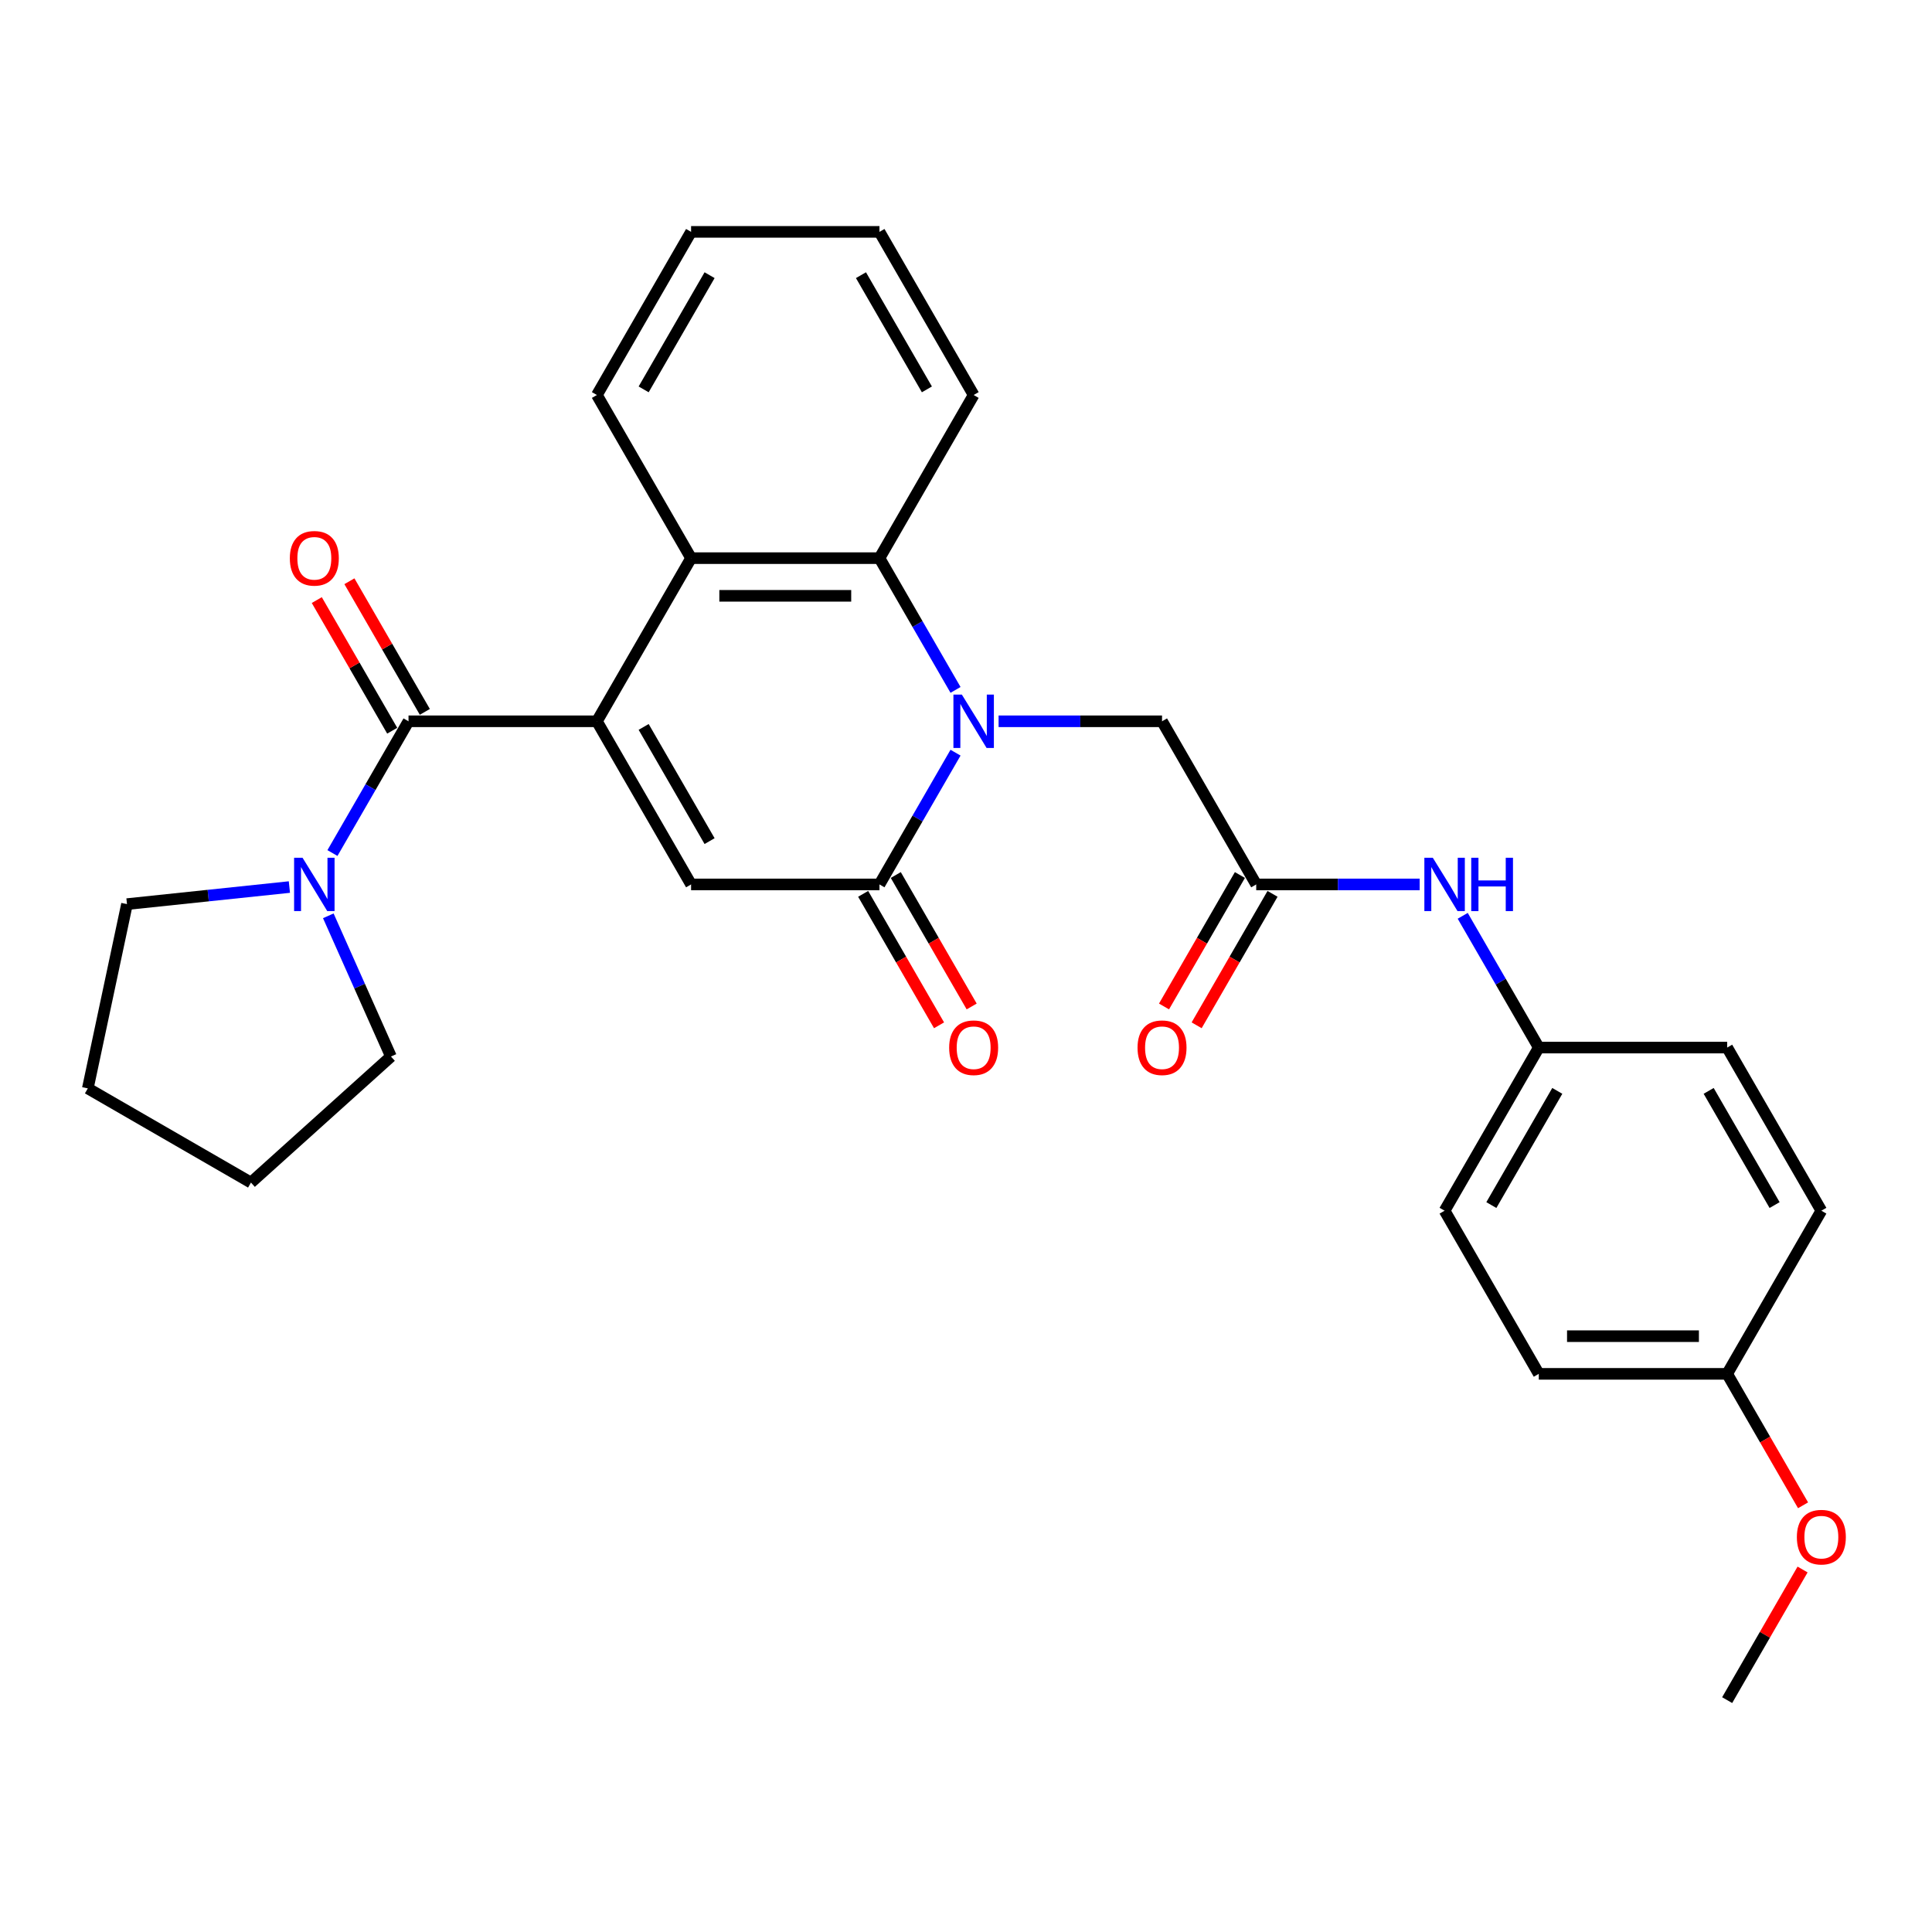 <?xml version='1.0' encoding='iso-8859-1'?>
<svg version='1.1' baseProfile='full'
              xmlns='http://www.w3.org/2000/svg'
                      xmlns:rdkit='http://www.rdkit.org/xml'
                      xmlns:xlink='http://www.w3.org/1999/xlink'
                  xml:space='preserve'
width='1000px' height='1000px' viewBox='0 0 1000 1000'>
<!-- END OF HEADER -->
<rect style='opacity:1.0;fill:#FFFFFF;stroke:none' width='1000' height='1000' x='0' y='0'> </rect>
<path class='bond-2' d='M 308.953,373.339 L 357.705,457.78' style='fill:none;fill-rule:evenodd;stroke:#000000;stroke-width:6px;stroke-linecap:butt;stroke-linejoin:miter;stroke-opacity:1' />
<path class='bond-2' d='M 333.154,376.254 L 367.28,435.363' style='fill:none;fill-rule:evenodd;stroke:#000000;stroke-width:6px;stroke-linecap:butt;stroke-linejoin:miter;stroke-opacity:1' />
<path class='bond-3' d='M 308.953,373.339 L 211.449,373.339' style='fill:none;fill-rule:evenodd;stroke:#000000;stroke-width:6px;stroke-linecap:butt;stroke-linejoin:miter;stroke-opacity:1' />
<path class='bond-4' d='M 308.953,373.339 L 357.705,288.898' style='fill:none;fill-rule:evenodd;stroke:#000000;stroke-width:6px;stroke-linecap:butt;stroke-linejoin:miter;stroke-opacity:1' />
<path class='bond-0' d='M 494.582,357.094 L 474.896,322.996' style='fill:none;fill-rule:evenodd;stroke:#0000FF;stroke-width:6px;stroke-linecap:butt;stroke-linejoin:miter;stroke-opacity:1' />
<path class='bond-0' d='M 474.896,322.996 L 455.209,288.898' style='fill:none;fill-rule:evenodd;stroke:#000000;stroke-width:6px;stroke-linecap:butt;stroke-linejoin:miter;stroke-opacity:1' />
<path class='bond-8' d='M 516.87,373.339 L 559.168,373.339' style='fill:none;fill-rule:evenodd;stroke:#0000FF;stroke-width:6px;stroke-linecap:butt;stroke-linejoin:miter;stroke-opacity:1' />
<path class='bond-8' d='M 559.168,373.339 L 601.465,373.339' style='fill:none;fill-rule:evenodd;stroke:#000000;stroke-width:6px;stroke-linecap:butt;stroke-linejoin:miter;stroke-opacity:1' />
<path class='bond-29' d='M 494.582,389.583 L 474.896,423.681' style='fill:none;fill-rule:evenodd;stroke:#0000FF;stroke-width:6px;stroke-linecap:butt;stroke-linejoin:miter;stroke-opacity:1' />
<path class='bond-29' d='M 474.896,423.681 L 455.209,457.78' style='fill:none;fill-rule:evenodd;stroke:#000000;stroke-width:6px;stroke-linecap:butt;stroke-linejoin:miter;stroke-opacity:1' />
<path class='bond-1' d='M 455.209,457.78 L 357.705,457.78' style='fill:none;fill-rule:evenodd;stroke:#000000;stroke-width:6px;stroke-linecap:butt;stroke-linejoin:miter;stroke-opacity:1' />
<path class='bond-10' d='M 446.765,462.655 L 466.407,496.675' style='fill:none;fill-rule:evenodd;stroke:#000000;stroke-width:6px;stroke-linecap:butt;stroke-linejoin:miter;stroke-opacity:1' />
<path class='bond-10' d='M 466.407,496.675 L 486.048,530.696' style='fill:none;fill-rule:evenodd;stroke:#FF0000;stroke-width:6px;stroke-linecap:butt;stroke-linejoin:miter;stroke-opacity:1' />
<path class='bond-10' d='M 463.653,452.904 L 483.295,486.925' style='fill:none;fill-rule:evenodd;stroke:#000000;stroke-width:6px;stroke-linecap:butt;stroke-linejoin:miter;stroke-opacity:1' />
<path class='bond-10' d='M 483.295,486.925 L 502.936,520.945' style='fill:none;fill-rule:evenodd;stroke:#FF0000;stroke-width:6px;stroke-linecap:butt;stroke-linejoin:miter;stroke-opacity:1' />
<path class='bond-6' d='M 211.449,373.339 L 191.762,407.437' style='fill:none;fill-rule:evenodd;stroke:#000000;stroke-width:6px;stroke-linecap:butt;stroke-linejoin:miter;stroke-opacity:1' />
<path class='bond-6' d='M 191.762,407.437 L 172.075,441.535' style='fill:none;fill-rule:evenodd;stroke:#0000FF;stroke-width:6px;stroke-linecap:butt;stroke-linejoin:miter;stroke-opacity:1' />
<path class='bond-11' d='M 219.893,368.463 L 200.375,334.657' style='fill:none;fill-rule:evenodd;stroke:#000000;stroke-width:6px;stroke-linecap:butt;stroke-linejoin:miter;stroke-opacity:1' />
<path class='bond-11' d='M 200.375,334.657 L 180.857,300.852' style='fill:none;fill-rule:evenodd;stroke:#FF0000;stroke-width:6px;stroke-linecap:butt;stroke-linejoin:miter;stroke-opacity:1' />
<path class='bond-11' d='M 203.005,378.214 L 183.487,344.408' style='fill:none;fill-rule:evenodd;stroke:#000000;stroke-width:6px;stroke-linecap:butt;stroke-linejoin:miter;stroke-opacity:1' />
<path class='bond-11' d='M 183.487,344.408 L 163.969,310.602' style='fill:none;fill-rule:evenodd;stroke:#FF0000;stroke-width:6px;stroke-linecap:butt;stroke-linejoin:miter;stroke-opacity:1' />
<path class='bond-5' d='M 357.705,288.898 L 455.209,288.898' style='fill:none;fill-rule:evenodd;stroke:#000000;stroke-width:6px;stroke-linecap:butt;stroke-linejoin:miter;stroke-opacity:1' />
<path class='bond-5' d='M 372.33,308.398 L 440.583,308.398' style='fill:none;fill-rule:evenodd;stroke:#000000;stroke-width:6px;stroke-linecap:butt;stroke-linejoin:miter;stroke-opacity:1' />
<path class='bond-16' d='M 357.705,288.898 L 308.953,204.457' style='fill:none;fill-rule:evenodd;stroke:#000000;stroke-width:6px;stroke-linecap:butt;stroke-linejoin:miter;stroke-opacity:1' />
<path class='bond-15' d='M 455.209,288.898 L 503.961,204.457' style='fill:none;fill-rule:evenodd;stroke:#000000;stroke-width:6px;stroke-linecap:butt;stroke-linejoin:miter;stroke-opacity:1' />
<path class='bond-21' d='M 169.929,474.024 L 186.142,510.439' style='fill:none;fill-rule:evenodd;stroke:#0000FF;stroke-width:6px;stroke-linecap:butt;stroke-linejoin:miter;stroke-opacity:1' />
<path class='bond-21' d='M 186.142,510.439 L 202.355,546.854' style='fill:none;fill-rule:evenodd;stroke:#000000;stroke-width:6px;stroke-linecap:butt;stroke-linejoin:miter;stroke-opacity:1' />
<path class='bond-22' d='M 149.787,459.136 L 107.757,463.554' style='fill:none;fill-rule:evenodd;stroke:#0000FF;stroke-width:6px;stroke-linecap:butt;stroke-linejoin:miter;stroke-opacity:1' />
<path class='bond-22' d='M 107.757,463.554 L 65.727,467.971' style='fill:none;fill-rule:evenodd;stroke:#000000;stroke-width:6px;stroke-linecap:butt;stroke-linejoin:miter;stroke-opacity:1' />
<path class='bond-7' d='M 650.217,457.78 L 601.465,373.339' style='fill:none;fill-rule:evenodd;stroke:#000000;stroke-width:6px;stroke-linecap:butt;stroke-linejoin:miter;stroke-opacity:1' />
<path class='bond-9' d='M 650.217,457.78 L 692.514,457.78' style='fill:none;fill-rule:evenodd;stroke:#000000;stroke-width:6px;stroke-linecap:butt;stroke-linejoin:miter;stroke-opacity:1' />
<path class='bond-9' d='M 692.514,457.78 L 734.812,457.78' style='fill:none;fill-rule:evenodd;stroke:#0000FF;stroke-width:6px;stroke-linecap:butt;stroke-linejoin:miter;stroke-opacity:1' />
<path class='bond-12' d='M 641.773,452.904 L 622.131,486.925' style='fill:none;fill-rule:evenodd;stroke:#000000;stroke-width:6px;stroke-linecap:butt;stroke-linejoin:miter;stroke-opacity:1' />
<path class='bond-12' d='M 622.131,486.925 L 602.49,520.945' style='fill:none;fill-rule:evenodd;stroke:#FF0000;stroke-width:6px;stroke-linecap:butt;stroke-linejoin:miter;stroke-opacity:1' />
<path class='bond-12' d='M 658.661,462.655 L 639.019,496.675' style='fill:none;fill-rule:evenodd;stroke:#000000;stroke-width:6px;stroke-linecap:butt;stroke-linejoin:miter;stroke-opacity:1' />
<path class='bond-12' d='M 639.019,496.675 L 619.378,530.696' style='fill:none;fill-rule:evenodd;stroke:#FF0000;stroke-width:6px;stroke-linecap:butt;stroke-linejoin:miter;stroke-opacity:1' />
<path class='bond-13' d='M 757.1,474.024 L 776.786,508.122' style='fill:none;fill-rule:evenodd;stroke:#0000FF;stroke-width:6px;stroke-linecap:butt;stroke-linejoin:miter;stroke-opacity:1' />
<path class='bond-13' d='M 776.786,508.122 L 796.473,542.22' style='fill:none;fill-rule:evenodd;stroke:#000000;stroke-width:6px;stroke-linecap:butt;stroke-linejoin:miter;stroke-opacity:1' />
<path class='bond-17' d='M 796.473,542.22 L 893.977,542.22' style='fill:none;fill-rule:evenodd;stroke:#000000;stroke-width:6px;stroke-linecap:butt;stroke-linejoin:miter;stroke-opacity:1' />
<path class='bond-18' d='M 796.473,542.22 L 747.721,626.661' style='fill:none;fill-rule:evenodd;stroke:#000000;stroke-width:6px;stroke-linecap:butt;stroke-linejoin:miter;stroke-opacity:1' />
<path class='bond-18' d='M 806.049,564.637 L 771.922,623.746' style='fill:none;fill-rule:evenodd;stroke:#000000;stroke-width:6px;stroke-linecap:butt;stroke-linejoin:miter;stroke-opacity:1' />
<path class='bond-14' d='M 893.977,711.102 L 796.473,711.102' style='fill:none;fill-rule:evenodd;stroke:#000000;stroke-width:6px;stroke-linecap:butt;stroke-linejoin:miter;stroke-opacity:1' />
<path class='bond-14' d='M 879.352,691.602 L 811.099,691.602' style='fill:none;fill-rule:evenodd;stroke:#000000;stroke-width:6px;stroke-linecap:butt;stroke-linejoin:miter;stroke-opacity:1' />
<path class='bond-23' d='M 893.977,711.102 L 913.619,745.123' style='fill:none;fill-rule:evenodd;stroke:#000000;stroke-width:6px;stroke-linecap:butt;stroke-linejoin:miter;stroke-opacity:1' />
<path class='bond-23' d='M 913.619,745.123 L 933.261,779.143' style='fill:none;fill-rule:evenodd;stroke:#FF0000;stroke-width:6px;stroke-linecap:butt;stroke-linejoin:miter;stroke-opacity:1' />
<path class='bond-32' d='M 893.977,711.102 L 942.729,626.661' style='fill:none;fill-rule:evenodd;stroke:#000000;stroke-width:6px;stroke-linecap:butt;stroke-linejoin:miter;stroke-opacity:1' />
<path class='bond-30' d='M 503.961,204.457 L 455.209,120.016' style='fill:none;fill-rule:evenodd;stroke:#000000;stroke-width:6px;stroke-linecap:butt;stroke-linejoin:miter;stroke-opacity:1' />
<path class='bond-30' d='M 479.76,201.541 L 445.634,142.432' style='fill:none;fill-rule:evenodd;stroke:#000000;stroke-width:6px;stroke-linecap:butt;stroke-linejoin:miter;stroke-opacity:1' />
<path class='bond-25' d='M 308.953,204.457 L 357.705,120.016' style='fill:none;fill-rule:evenodd;stroke:#000000;stroke-width:6px;stroke-linecap:butt;stroke-linejoin:miter;stroke-opacity:1' />
<path class='bond-25' d='M 333.154,201.541 L 367.28,142.432' style='fill:none;fill-rule:evenodd;stroke:#000000;stroke-width:6px;stroke-linecap:butt;stroke-linejoin:miter;stroke-opacity:1' />
<path class='bond-19' d='M 893.977,542.22 L 942.729,626.661' style='fill:none;fill-rule:evenodd;stroke:#000000;stroke-width:6px;stroke-linecap:butt;stroke-linejoin:miter;stroke-opacity:1' />
<path class='bond-19' d='M 884.402,564.637 L 918.528,623.746' style='fill:none;fill-rule:evenodd;stroke:#000000;stroke-width:6px;stroke-linecap:butt;stroke-linejoin:miter;stroke-opacity:1' />
<path class='bond-20' d='M 747.721,626.661 L 796.473,711.102' style='fill:none;fill-rule:evenodd;stroke:#000000;stroke-width:6px;stroke-linecap:butt;stroke-linejoin:miter;stroke-opacity:1' />
<path class='bond-28' d='M 202.355,546.854 L 129.896,612.097' style='fill:none;fill-rule:evenodd;stroke:#000000;stroke-width:6px;stroke-linecap:butt;stroke-linejoin:miter;stroke-opacity:1' />
<path class='bond-27' d='M 65.727,467.971 L 45.455,563.345' style='fill:none;fill-rule:evenodd;stroke:#000000;stroke-width:6px;stroke-linecap:butt;stroke-linejoin:miter;stroke-opacity:1' />
<path class='bond-24' d='M 933.013,812.373 L 913.495,846.179' style='fill:none;fill-rule:evenodd;stroke:#FF0000;stroke-width:6px;stroke-linecap:butt;stroke-linejoin:miter;stroke-opacity:1' />
<path class='bond-24' d='M 913.495,846.179 L 893.977,879.984' style='fill:none;fill-rule:evenodd;stroke:#000000;stroke-width:6px;stroke-linecap:butt;stroke-linejoin:miter;stroke-opacity:1' />
<path class='bond-26' d='M 357.705,120.016 L 455.209,120.016' style='fill:none;fill-rule:evenodd;stroke:#000000;stroke-width:6px;stroke-linecap:butt;stroke-linejoin:miter;stroke-opacity:1' />
<path class='bond-31' d='M 45.455,563.345 L 129.896,612.097' style='fill:none;fill-rule:evenodd;stroke:#000000;stroke-width:6px;stroke-linecap:butt;stroke-linejoin:miter;stroke-opacity:1' />
<path  class='atom-1' d='M 497.857 359.532
L 506.906 374.158
Q 507.803 375.601, 509.246 378.214
Q 510.689 380.827, 510.767 380.983
L 510.767 359.532
L 514.433 359.532
L 514.433 387.145
L 510.65 387.145
L 500.938 371.154
Q 499.807 369.282, 498.598 367.137
Q 497.428 364.992, 497.077 364.329
L 497.077 387.145
L 493.489 387.145
L 493.489 359.532
L 497.857 359.532
' fill='#0000FF'/>
<path  class='atom-7' d='M 156.593 443.973
L 165.641 458.599
Q 166.538 460.042, 167.981 462.655
Q 169.424 465.268, 169.502 465.424
L 169.502 443.973
L 173.169 443.973
L 173.169 471.586
L 169.385 471.586
L 159.674 455.595
Q 158.543 453.723, 157.334 451.578
Q 156.164 449.433, 155.813 448.77
L 155.813 471.586
L 152.225 471.586
L 152.225 443.973
L 156.593 443.973
' fill='#0000FF'/>
<path  class='atom-10' d='M 741.617 443.973
L 750.666 458.599
Q 751.563 460.042, 753.006 462.655
Q 754.449 465.268, 754.527 465.424
L 754.527 443.973
L 758.193 443.973
L 758.193 471.586
L 754.41 471.586
L 744.698 455.595
Q 743.567 453.723, 742.358 451.578
Q 741.188 449.433, 740.837 448.77
L 740.837 471.586
L 737.249 471.586
L 737.249 443.973
L 741.617 443.973
' fill='#0000FF'/>
<path  class='atom-10' d='M 761.508 443.973
L 765.252 443.973
L 765.252 455.712
L 779.371 455.712
L 779.371 443.973
L 783.115 443.973
L 783.115 471.586
L 779.371 471.586
L 779.371 458.833
L 765.252 458.833
L 765.252 471.586
L 761.508 471.586
L 761.508 443.973
' fill='#0000FF'/>
<path  class='atom-11' d='M 491.285 542.299
Q 491.285 535.668, 494.562 531.963
Q 497.838 528.258, 503.961 528.258
Q 510.084 528.258, 513.36 531.963
Q 516.636 535.668, 516.636 542.299
Q 516.636 549.007, 513.321 552.829
Q 510.006 556.612, 503.961 556.612
Q 497.877 556.612, 494.562 552.829
Q 491.285 549.046, 491.285 542.299
M 503.961 553.492
Q 508.173 553.492, 510.435 550.684
Q 512.736 547.837, 512.736 542.299
Q 512.736 536.877, 510.435 534.147
Q 508.173 531.378, 503.961 531.378
Q 499.749 531.378, 497.448 534.108
Q 495.186 536.838, 495.186 542.299
Q 495.186 547.876, 497.448 550.684
Q 499.749 553.492, 503.961 553.492
' fill='#FF0000'/>
<path  class='atom-12' d='M 150.021 288.976
Q 150.021 282.345, 153.297 278.64
Q 156.573 274.935, 162.697 274.935
Q 168.82 274.935, 172.096 278.64
Q 175.372 282.345, 175.372 288.976
Q 175.372 295.684, 172.057 299.506
Q 168.742 303.289, 162.697 303.289
Q 156.612 303.289, 153.297 299.506
Q 150.021 295.723, 150.021 288.976
M 162.697 300.169
Q 166.909 300.169, 169.171 297.361
Q 171.472 294.514, 171.472 288.976
Q 171.472 283.554, 169.171 280.824
Q 166.909 278.055, 162.697 278.055
Q 158.485 278.055, 156.183 280.785
Q 153.921 283.515, 153.921 288.976
Q 153.921 294.553, 156.183 297.361
Q 158.485 300.169, 162.697 300.169
' fill='#FF0000'/>
<path  class='atom-13' d='M 588.789 542.299
Q 588.789 535.668, 592.066 531.963
Q 595.342 528.258, 601.465 528.258
Q 607.588 528.258, 610.864 531.963
Q 614.141 535.668, 614.141 542.299
Q 614.141 549.007, 610.825 552.829
Q 607.51 556.612, 601.465 556.612
Q 595.381 556.612, 592.066 552.829
Q 588.789 549.046, 588.789 542.299
M 601.465 553.492
Q 605.677 553.492, 607.939 550.684
Q 610.24 547.837, 610.24 542.299
Q 610.24 536.877, 607.939 534.147
Q 605.677 531.378, 601.465 531.378
Q 597.253 531.378, 594.952 534.108
Q 592.69 536.838, 592.69 542.299
Q 592.69 547.876, 594.952 550.684
Q 597.253 553.492, 601.465 553.492
' fill='#FF0000'/>
<path  class='atom-24' d='M 930.054 795.621
Q 930.054 788.991, 933.33 785.286
Q 936.606 781.581, 942.729 781.581
Q 948.852 781.581, 952.129 785.286
Q 955.405 788.991, 955.405 795.621
Q 955.405 802.33, 952.09 806.152
Q 948.774 809.935, 942.729 809.935
Q 936.645 809.935, 933.33 806.152
Q 930.054 802.369, 930.054 795.621
M 942.729 806.815
Q 946.941 806.815, 949.204 804.007
Q 951.505 801.16, 951.505 795.621
Q 951.505 790.2, 949.204 787.47
Q 946.941 784.701, 942.729 784.701
Q 938.517 784.701, 936.216 787.431
Q 933.954 790.161, 933.954 795.621
Q 933.954 801.199, 936.216 804.007
Q 938.517 806.815, 942.729 806.815
' fill='#FF0000'/>
</svg>
